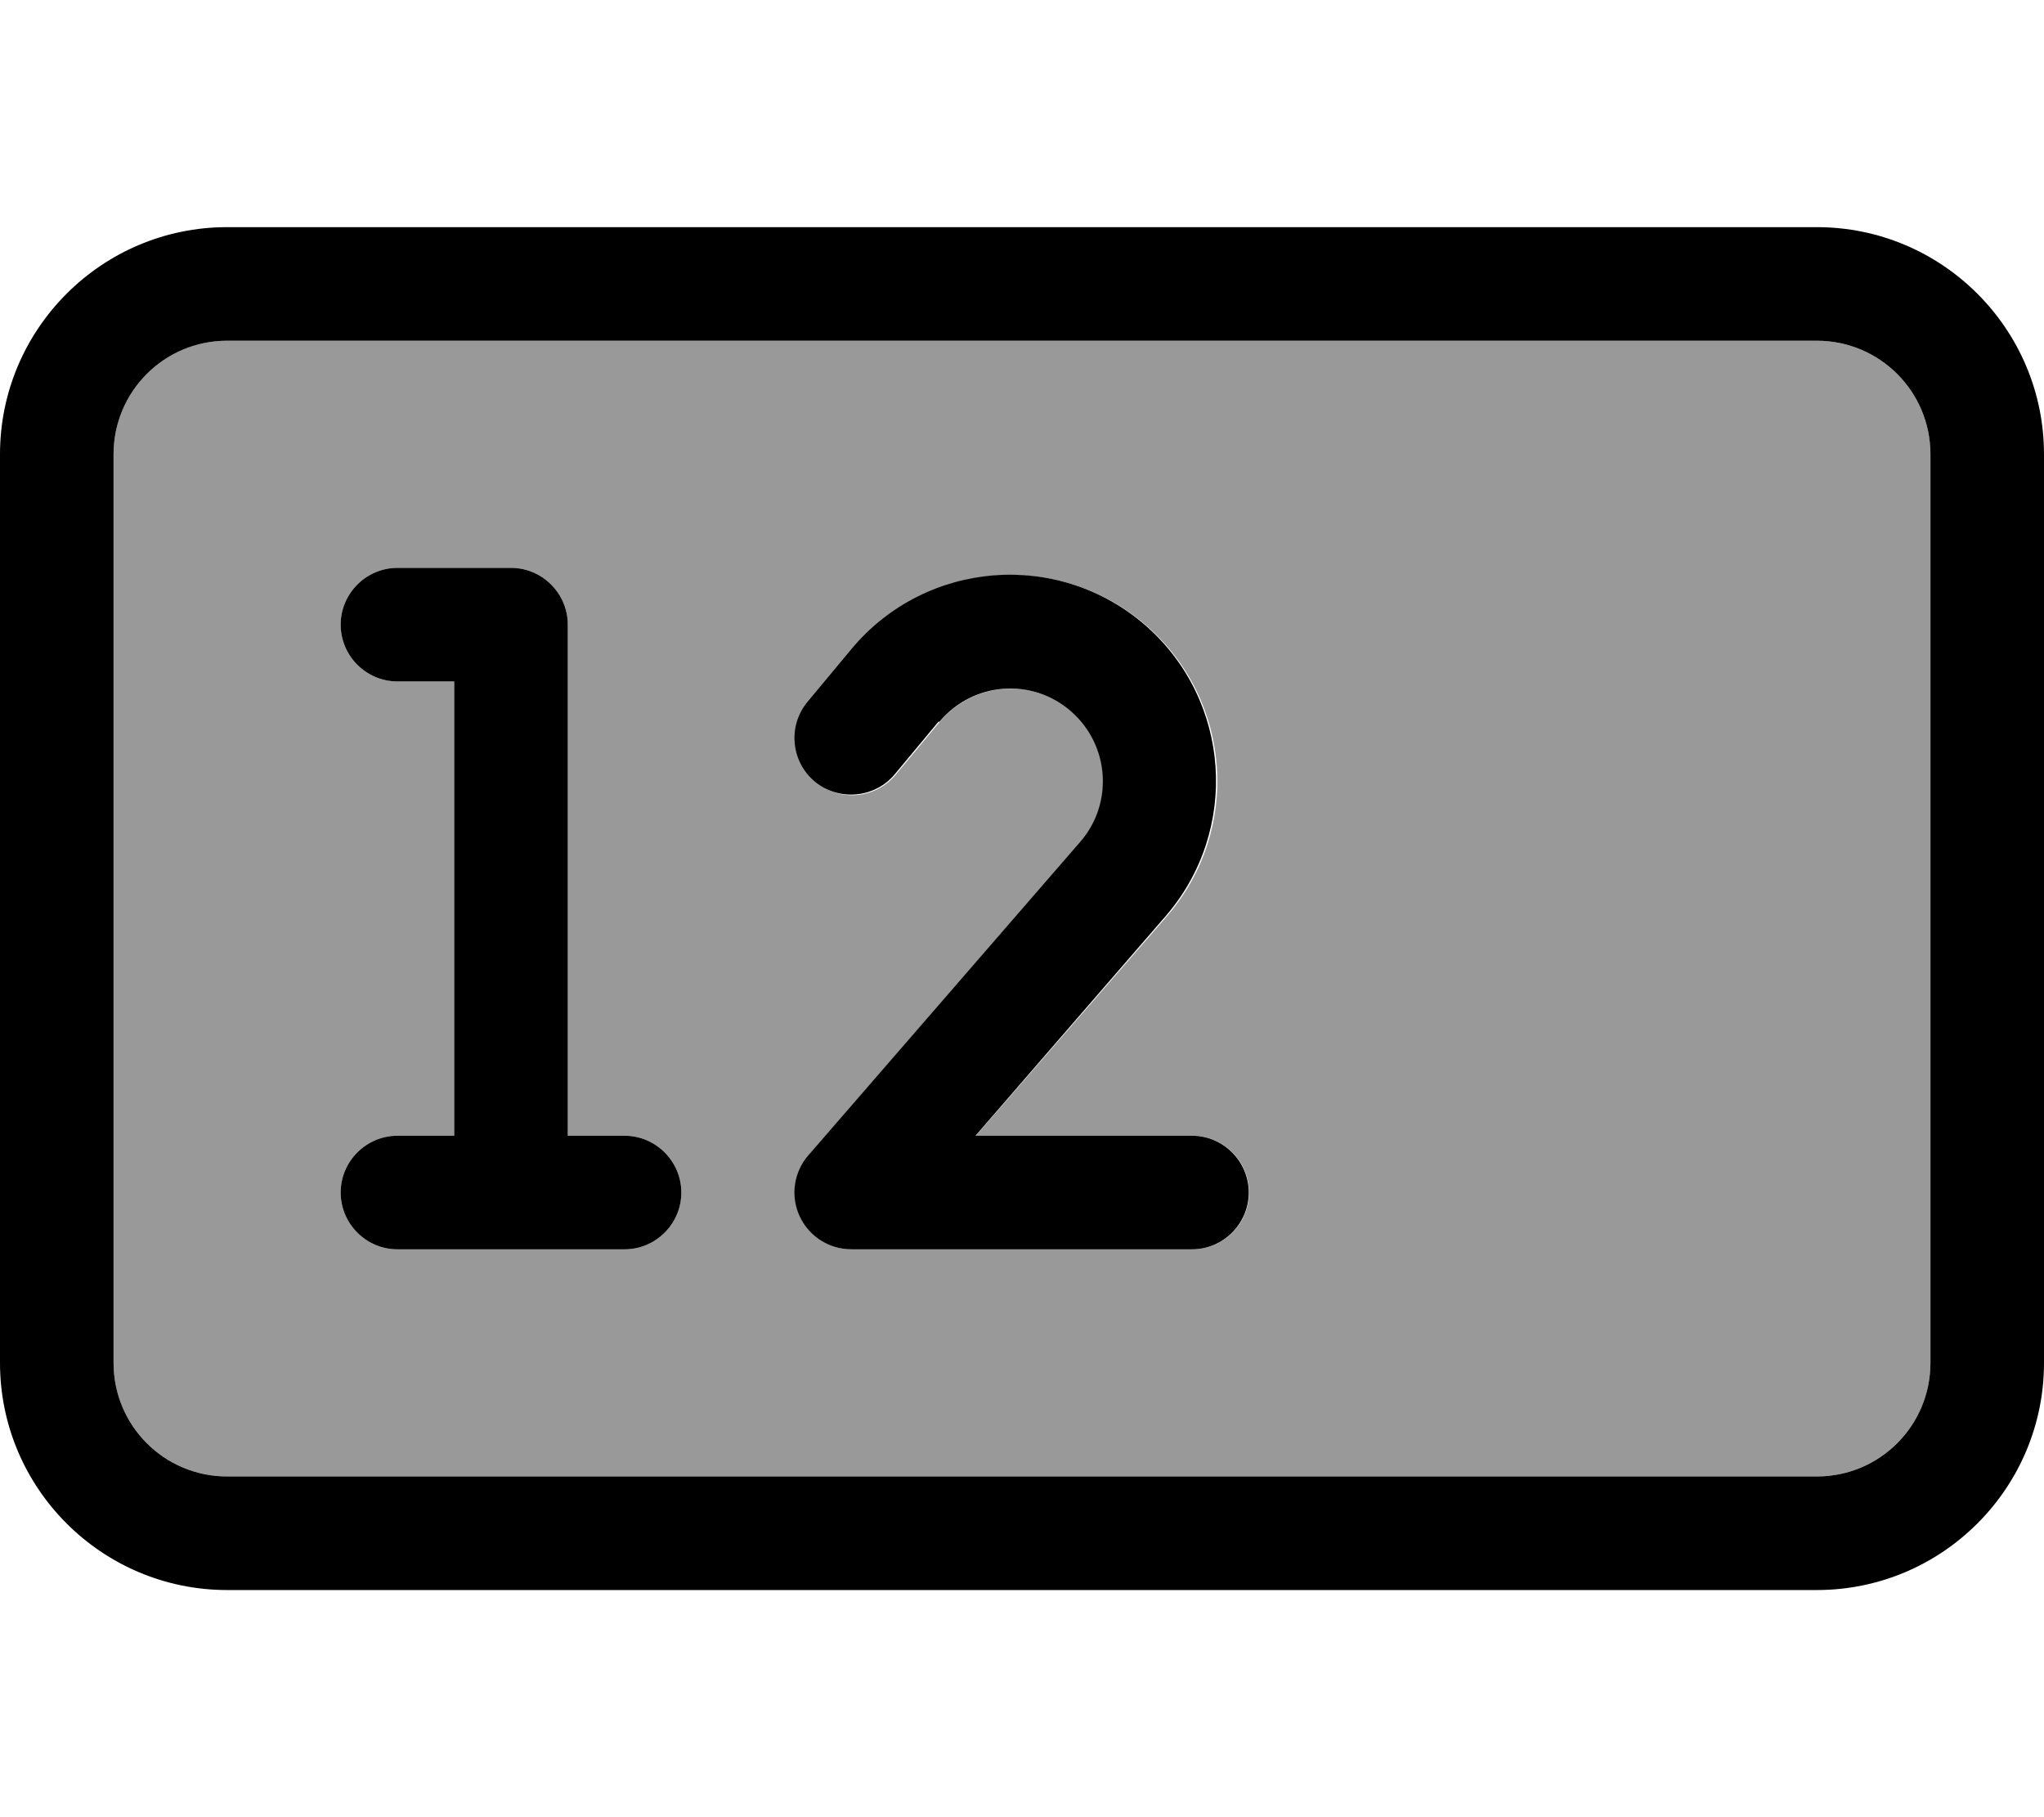 <svg xmlns="http://www.w3.org/2000/svg" viewBox="0 0 576 512"><!--! Font Awesome Pro 7.0.0 by @fontawesome - https://fontawesome.com License - https://fontawesome.com/license (Commercial License) Copyright 2025 Fonticons, Inc. --><path style="fill:currentColor;opacity:.4" d="M32 128l0 256c0 17.7 14.3 32 32 32l448 0c17.7 0 32-14.3 32-32l0-256c0-17.7-14.3-32-32-32L64 96c-17.7 0-32 14.3-32 32zm64 48c0-8.8 7.2-16 16-16l32 0c8.8 0 16 7.2 16 16l0 144 16 0c8.8 0 16 7.2 16 16s-7.2 16-16 16l-64 0c-8.8 0-16-7.2-16-16s7.2-16 16-16l16 0 0-128-16 0c-8.8 0-16-7.2-16-16zM225.4 342.6c-2.6-5.7-1.6-12.4 2.5-17.1l76.6-88.3c9.4-10.9 8.3-27.3-2.5-36.7-11-9.7-27.9-8.3-37.2 2.9l-12.4 14.9c-5.7 6.8-15.7 7.7-22.5 2s-7.7-15.7-2-22.5l12.4-14.9c20.9-25.1 58.3-28 82.9-6.5 24.1 21.1 26.6 57.6 5.6 81.8L275 320 336 320c8.8 0 16 7.2 16 16s-7.2 16-16 16l-96 0c-6.3 0-12-3.7-14.6-9.4z"/><path style="fill:currentColor;opacity:1" d="M512 96c17.7 0 32 14.3 32 32l0 256c0 17.7-14.3 32-32 32L64 416c-17.7 0-32-14.3-32-32l0-256c0-17.7 14.3-32 32-32l448 0zM64 64C28.7 64 0 92.7 0 128L0 384c0 35.3 28.7 64 64 64l448 0c35.3 0 64-28.7 64-64l0-256c0-35.3-28.7-64-64-64L64 64zM96 176c0 8.8 7.2 16 16 16l16 0 0 128-16 0c-8.8 0-16 7.2-16 16s7.2 16 16 16l64 0c8.8 0 16-7.2 16-16s-7.2-16-16-16l-16 0 0-144c0-8.8-7.2-16-16-16l-32 0c-8.8 0-16 7.2-16 16zm168.7 27.4c9.4-11.3 26.2-12.6 37.2-2.9 10.8 9.5 11.9 25.9 2.5 36.7l-76.6 88.3c-4.1 4.7-5.1 11.4-2.5 17.1s8.3 9.4 14.6 9.4l96 0c8.8 0 16-7.2 16-16s-7.2-16-16-16l-61 0 53.6-61.9c20.9-24.2 18.4-60.7-5.6-81.8-24.6-21.5-62-18.5-82.9 6.5l-12.4 14.9c-5.7 6.8-4.7 16.9 2 22.5s16.9 4.7 22.5-2l12.4-14.9z"/></svg>